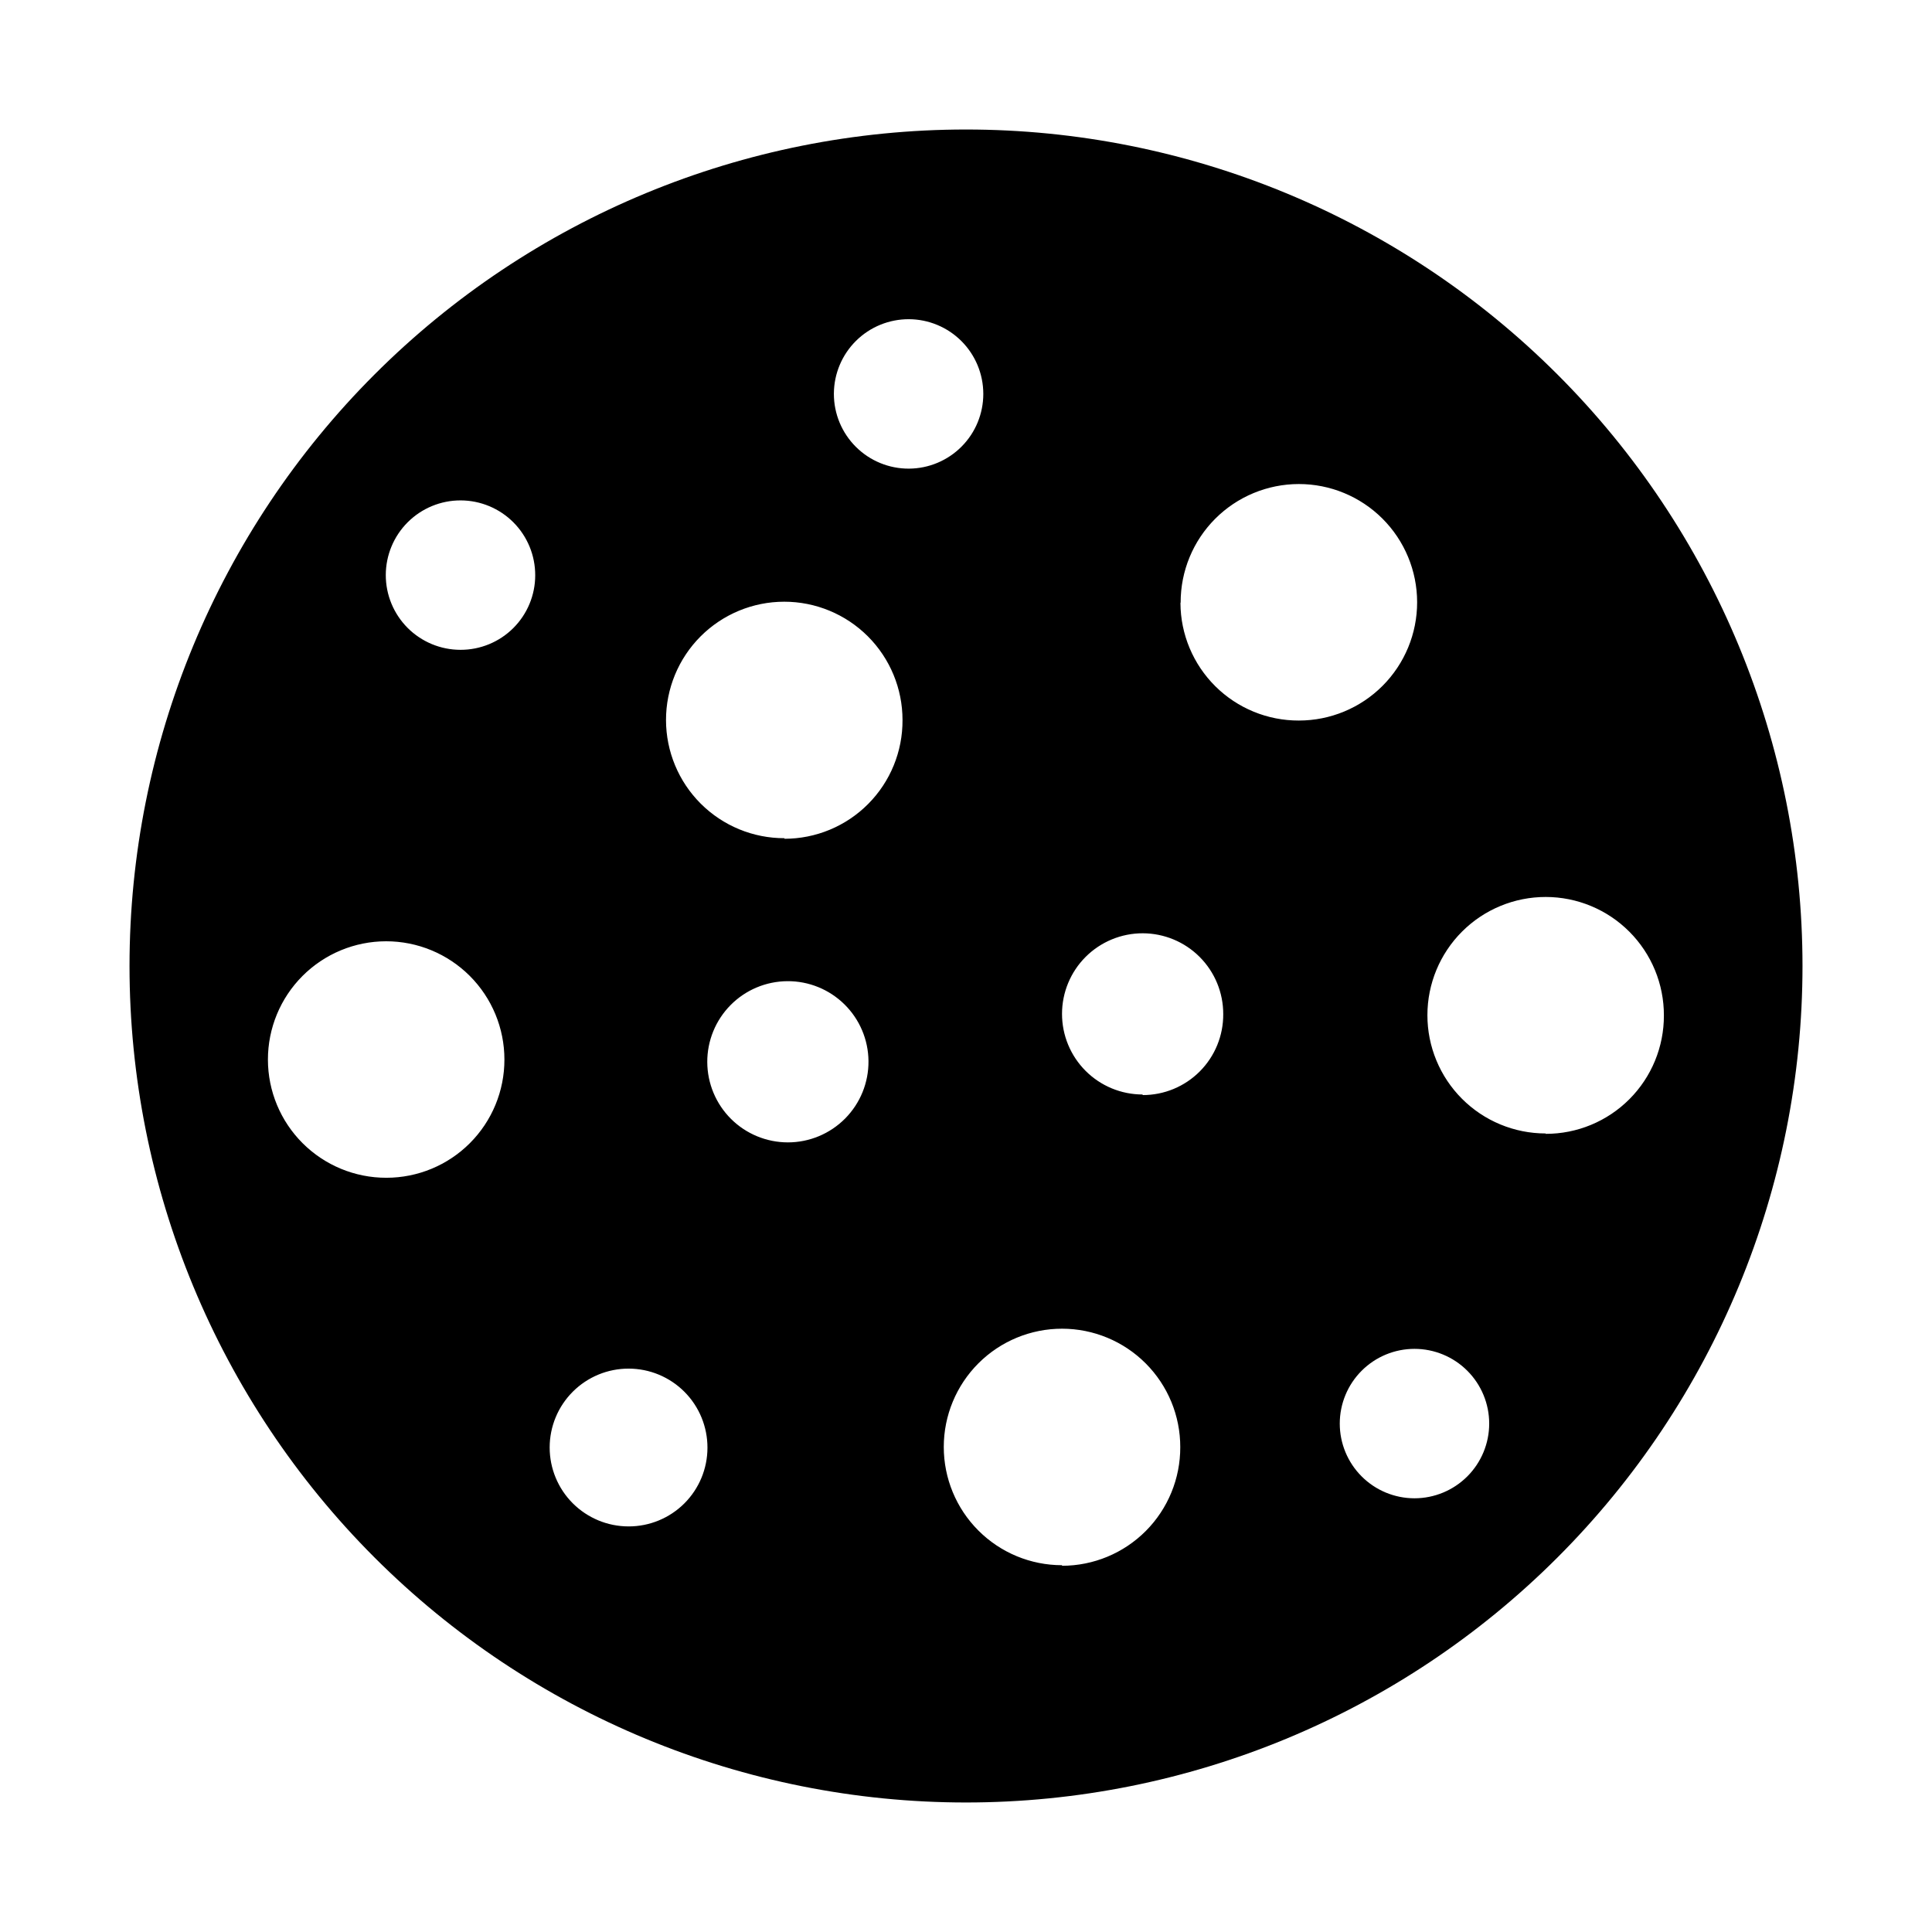 <?xml version="1.0" encoding="UTF-8"?>
<!-- Uploaded to: ICON Repo, www.iconrepo.com, Generator: ICON Repo Mixer Tools -->
<svg fill="#000000" width="800px" height="800px" version="1.1" viewBox="144 144 512 512" xmlns="http://www.w3.org/2000/svg">
 <path d="m400 178.32c-58.793 0-115.18 23.352-156.75 64.926-41.574 41.57-64.926 97.957-64.926 156.75 0 58.789 23.352 115.18 64.926 156.75 41.57 41.574 97.957 64.93 156.75 64.93 58.789 0 115.18-23.355 156.75-64.93 41.574-41.57 64.93-97.957 64.93-156.75 0-58.793-23.355-115.18-64.93-156.75-41.57-41.574-97.957-64.926-156.75-64.926zm-153.61 277.8c-8.312 0.016-16.293-3.277-22.18-9.148s-9.199-13.84-9.207-22.152c-0.008-8.316 3.285-16.293 9.16-22.176 5.875-5.883 13.844-9.191 22.16-9.195 8.312-0.004 16.289 3.297 22.168 9.172 5.883 5.879 9.184 13.852 9.184 22.164 0.016 8.309-3.273 16.277-9.145 22.156-5.867 5.879-13.832 9.18-22.141 9.18zm19.648-139.91c-5.254 0-10.293-2.09-14.008-5.805-3.711-3.719-5.797-8.758-5.793-14.012 0.008-5.254 2.098-10.289 5.82-14 3.719-3.711 8.762-5.793 14.016-5.781 5.254 0.008 10.289 2.106 13.996 5.828 3.707 3.723 5.781 8.766 5.769 14.02 0 5.246-2.09 10.277-5.805 13.984-3.711 3.703-8.75 5.777-13.996 5.766zm44.535 232.3 0.004 0.004c-5.551 0-10.871-2.207-14.793-6.133-3.922-3.922-6.121-9.246-6.117-14.793 0.004-5.551 2.215-10.867 6.141-14.785 3.93-3.918 9.254-6.117 14.801-6.106 5.547 0.008 10.867 2.223 14.781 6.152 3.914 3.93 6.106 9.258 6.094 14.805 0 5.539-2.203 10.852-6.125 14.766-3.926 3.914-9.242 6.106-14.781 6.094zm42.219-101.77 0.004 0.004c-5.656-0.004-11.078-2.242-15.082-6.234-4.004-3.992-6.262-9.41-6.281-15.062-0.016-5.652 2.207-11.082 6.188-15.102 3.981-4.016 9.387-6.289 15.043-6.324 5.652-0.039 11.09 2.172 15.117 6.137 4.031 3.965 6.324 9.367 6.375 15.02 0.055 5.703-2.172 11.188-6.184 15.238-4.012 4.047-9.477 6.328-15.176 6.328zm-0.906-80.609c-8.312 0.016-16.289-3.277-22.176-9.148-5.887-5.871-9.199-13.84-9.211-22.152-0.008-8.316 3.289-16.293 9.16-22.176 5.875-5.883 13.848-9.191 22.16-9.195 8.316-0.004 16.289 3.297 22.172 9.172 5.879 5.879 9.184 13.852 9.184 22.164 0.055 8.332-3.219 16.344-9.094 22.254-5.871 5.91-13.859 9.234-22.195 9.234zm13.098-117.89h0.004c0.039-5.234 2.152-10.242 5.875-13.926 3.723-3.684 8.754-5.738 13.992-5.723 5.234 0.02 10.25 2.109 13.949 5.816 3.699 3.711 5.777 8.73 5.781 13.969 0.004 5.234-2.066 10.262-5.758 13.973-3.691 3.715-8.703 5.816-13.941 5.844-5.266 0.027-10.328-2.047-14.062-5.766-3.738-3.715-5.836-8.766-5.836-14.035zm60.457 310.55 0.004 0.004c-8.316 0-16.289-3.305-22.164-9.188-5.879-5.879-9.18-13.855-9.172-22.168 0.004-8.312 3.312-16.285 9.195-22.16 5.883-5.875 13.859-9.168 22.172-9.16 8.316 0.008 16.285 3.32 22.156 9.207s9.164 13.867 9.148 22.18c0.027 8.328-3.262 16.324-9.141 22.227-5.883 5.898-13.867 9.211-22.195 9.211zm21.363-124.74c-5.668 0-11.102-2.25-15.109-6.262-4.008-4.008-6.254-9.445-6.25-15.117 0.004-5.668 2.262-11.102 6.273-15.105 4.012-4 9.453-6.246 15.121-6.238 5.668 0.012 11.102 2.269 15.102 6.289 4 4.016 6.238 9.457 6.227 15.125 0.039 5.688-2.195 11.152-6.207 15.184s-9.469 6.293-15.156 6.277zm10.078-130.39v0.004c-0.012-8.316 3.277-16.293 9.148-22.18 5.871-5.887 13.84-9.199 22.156-9.211 8.312-0.008 16.289 3.289 22.172 9.16 5.883 5.875 9.191 13.848 9.195 22.16 0.008 8.316-3.293 16.289-9.172 22.172-5.875 5.879-13.848 9.184-22.164 9.184-8.289 0.027-16.25-3.238-22.133-9.074-5.887-5.84-9.215-13.773-9.254-22.062zm61.969 237.4c-5.25 0-10.289-2.086-14-5.801-3.715-3.711-5.801-8.75-5.801-14s2.086-10.289 5.801-14c3.711-3.715 8.75-5.801 14-5.801s10.285 2.086 14 5.801c3.715 3.711 5.801 8.75 5.801 14s-2.086 10.289-5.801 14c-3.715 3.715-8.75 5.801-14 5.801zm34.762-96.68v-0.004c-8.312 0-16.285-3.301-22.164-9.184-5.879-5.879-9.176-13.855-9.172-22.168 0.004-8.316 3.312-16.285 9.195-22.16s13.859-9.168 22.176-9.16c8.312 0.008 16.281 3.32 22.152 9.207s9.164 13.867 9.148 22.18c0.027 8.324-3.262 16.316-9.145 22.207-5.879 5.891-13.867 9.195-22.191 9.18z"/>
</svg>